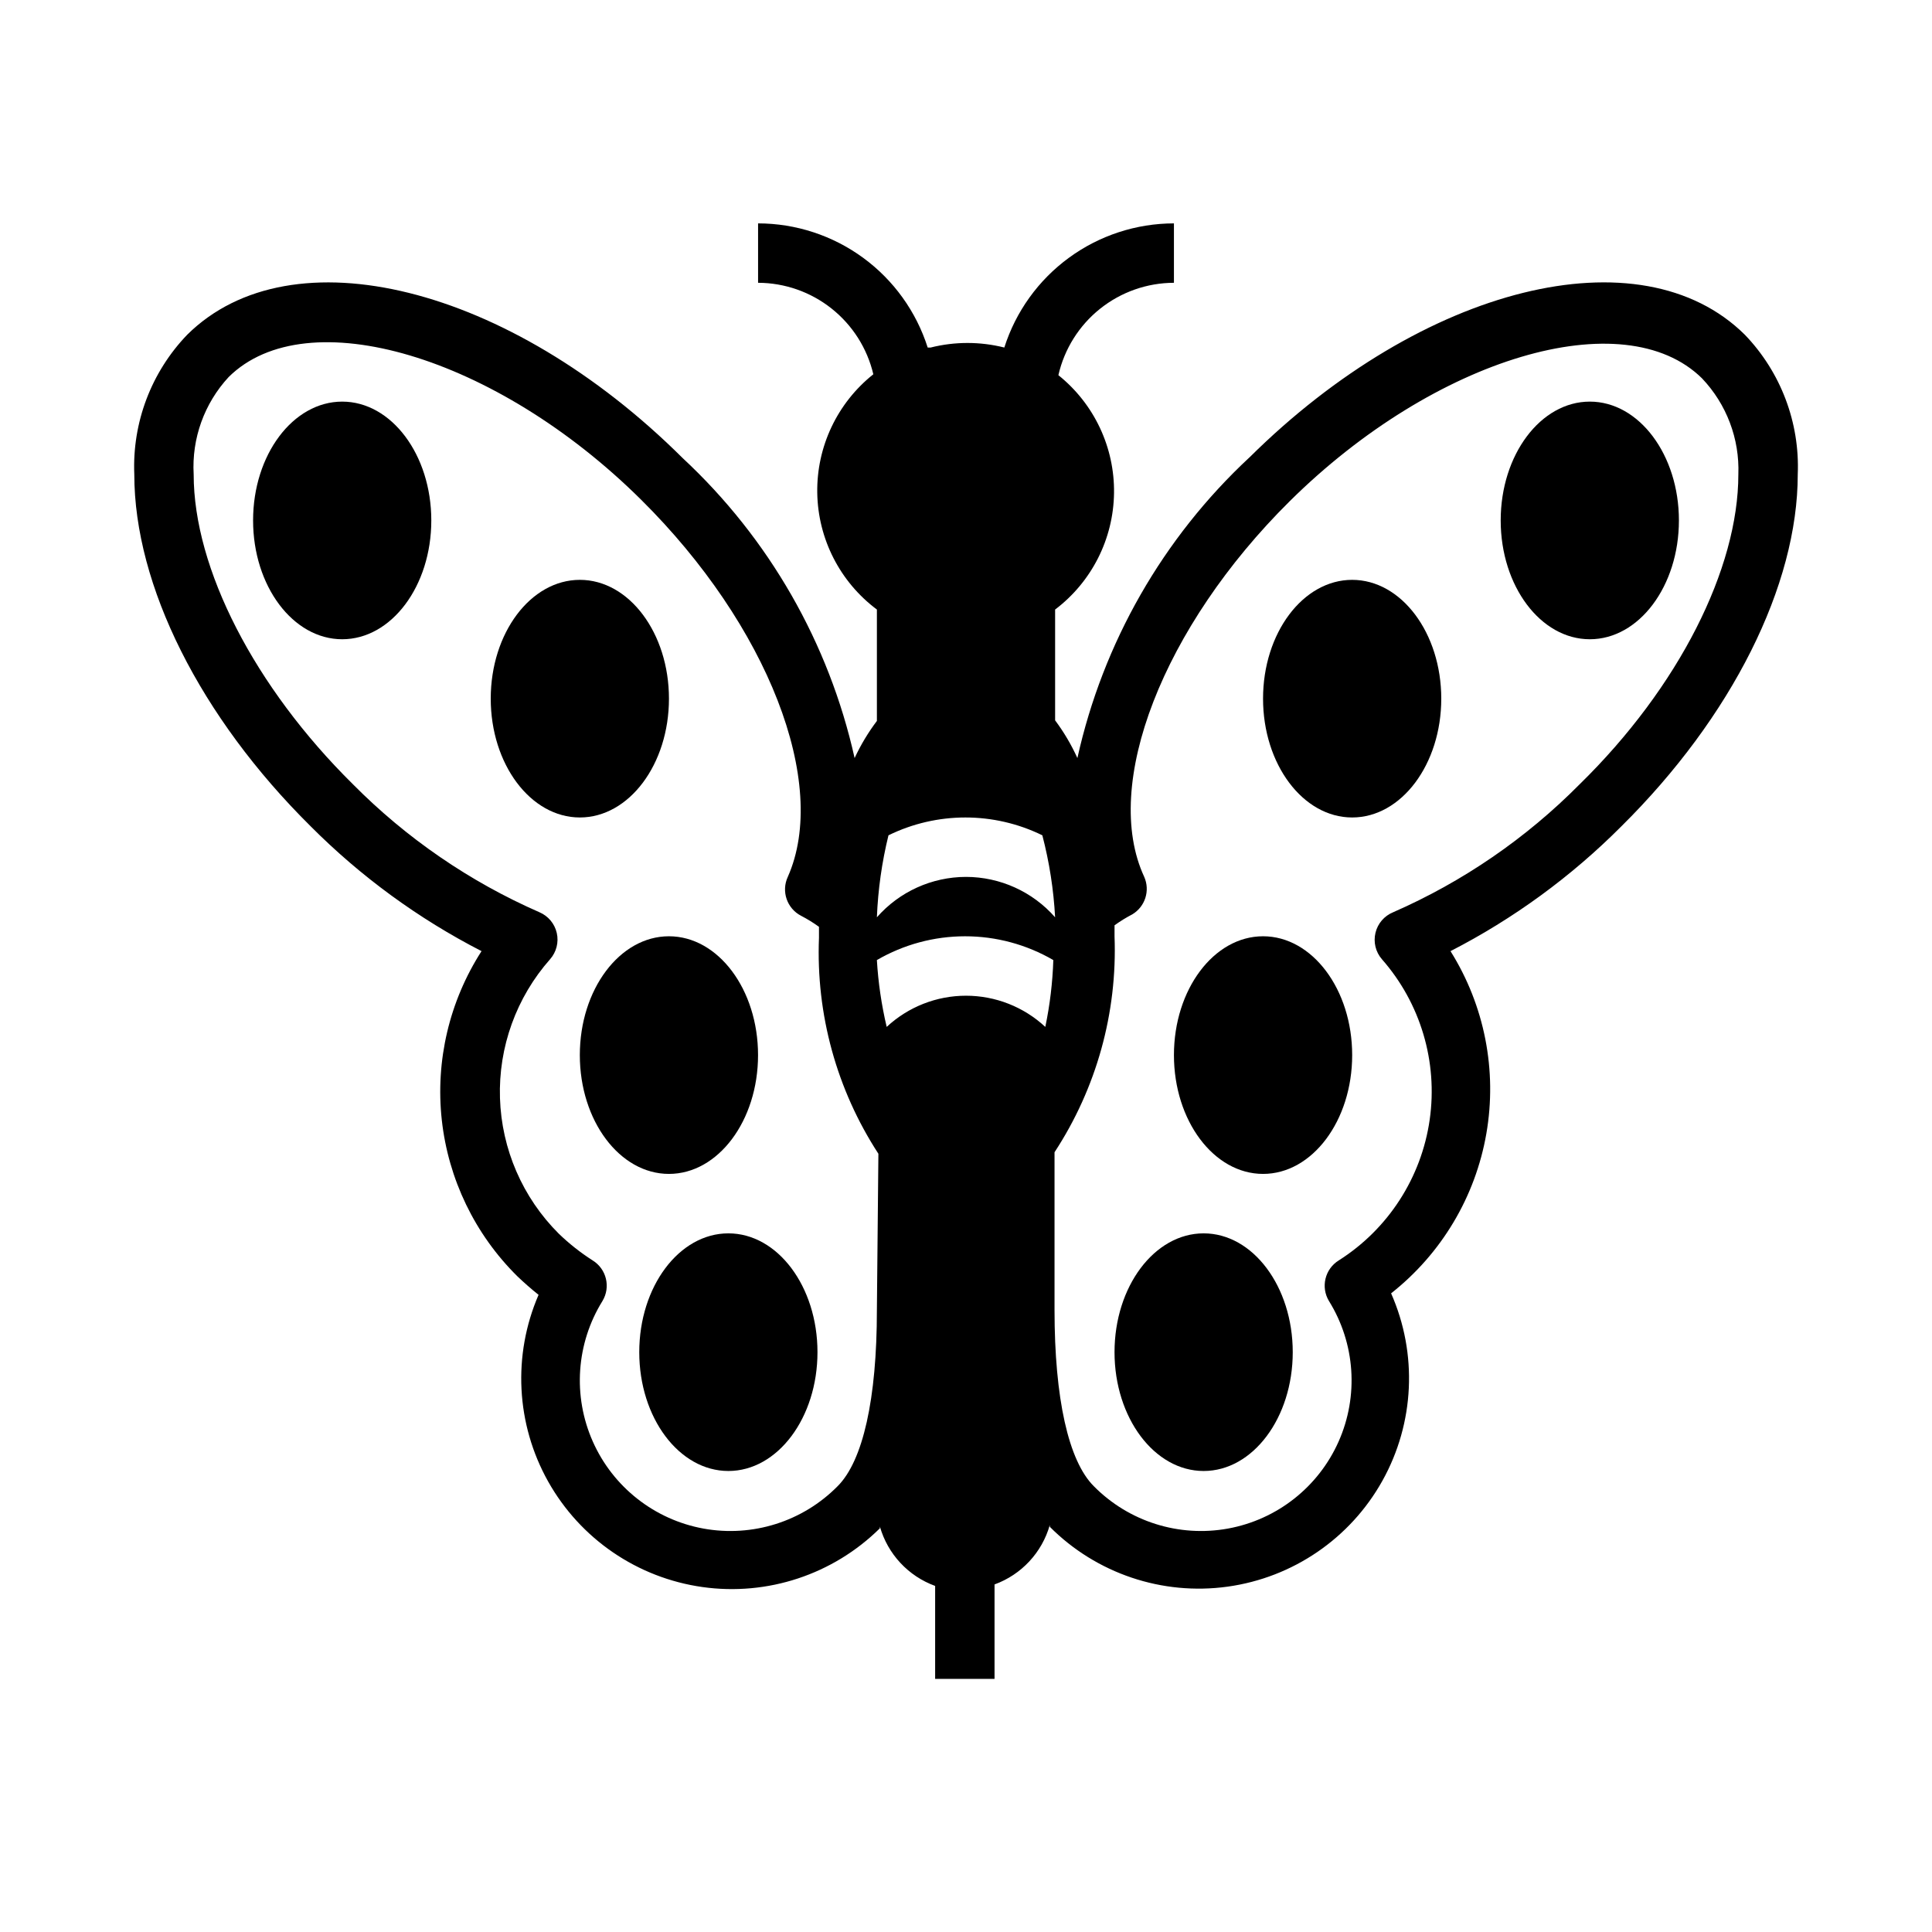 <?xml version="1.0" encoding="UTF-8"?>
<!-- Uploaded to: SVG Repo, www.svgrepo.com, Generator: SVG Repo Mixer Tools -->
<svg fill="#000000" width="800px" height="800px" version="1.1" viewBox="144 144 512 512" xmlns="http://www.w3.org/2000/svg">
 <g>
  <path d="m258.3 281.92c0 17.391-10.57 31.488-23.613 31.488s-23.617-14.098-23.617-31.488 10.574-31.488 23.617-31.488 23.613 14.098 23.613 31.488"/>
  <path d="m321.28 329.15c0 17.391-10.574 31.488-23.613 31.488-13.043 0-23.617-14.098-23.617-31.488 0-17.387 10.574-31.484 23.617-31.484 13.039 0 23.613 14.098 23.613 31.484"/>
  <path d="m344.89 423.61c0 17.391-10.574 31.488-23.617 31.488-13.043 0-23.613-14.098-23.613-31.488s10.57-31.488 23.613-31.488c13.043 0 23.617 14.098 23.617 31.488"/>
  <path d="m360.64 502.34c0 17.391-10.57 31.488-23.613 31.488-13.043 0-23.617-14.098-23.617-31.488 0-17.391 10.574-31.488 23.617-31.488 13.043 0 23.613 14.098 23.613 31.488"/>
  <path d="m475.1 265.23c-22.91 21.324-38.805 49.105-45.578 79.664-1.605-3.535-3.586-6.887-5.906-9.996v-29.363c9.684-7.324 15.445-18.707 15.613-30.844 0.172-12.141-5.273-23.676-14.746-31.266 1.586-6.945 5.473-13.145 11.035-17.59 5.562-4.445 12.465-6.875 19.586-6.894v-15.742c-10.012 0.012-19.762 3.203-27.84 9.121-8.082 5.914-14.07 14.242-17.109 23.781-6.406-1.613-13.113-1.613-19.523 0h-0.789 0.004c-3.039-9.539-9.027-17.867-17.105-23.781-8.082-5.918-17.832-9.109-27.844-9.121v15.742c7.074 0.023 13.934 2.426 19.477 6.828 5.543 4.398 9.441 10.531 11.066 17.418-9.555 7.598-15.047 19.199-14.859 31.406 0.184 12.207 6.023 23.637 15.805 30.941v29.52c-2.309 3.062-4.289 6.359-5.906 9.84-6.801-30.5-22.695-58.223-45.578-79.508-45.973-45.734-103.67-60.062-131.3-32.668-9.52 9.906-14.582 23.27-14.012 36.996 0 29.441 17.477 64.312 46.762 93.285h-0.004c13.273 13.316 28.547 24.473 45.266 33.062-8.535 13.262-12.254 29.055-10.535 44.734 1.723 15.676 8.773 30.289 19.98 41.387 1.812 1.73 3.777 3.465 5.668 4.961v-0.004c-6.918 15.984-5.981 34.281 2.535 49.473 8.52 15.191 23.641 25.539 40.887 27.969 17.246 2.434 34.641-3.324 47.027-15.566v-0.473c2.07 7.293 7.519 13.152 14.645 15.746v24.637h15.742v-25.031c7.125-2.594 12.574-8.449 14.645-15.746v0.473c12.348 12.387 29.793 18.258 47.117 15.859 17.324-2.402 32.516-12.793 41.031-28.07s9.367-33.664 2.301-49.66c13.344-10.516 22.336-25.59 25.242-42.328s-0.477-33.965-9.5-48.359c16.723-8.59 31.996-19.746 45.266-33.062 29.281-28.969 46.758-63.844 46.758-93.285 0.57-13.727-4.492-27.09-14.012-36.996-27.629-27.395-85.332-13.066-131.3 32.512zm-98.715 225.93c0 23.617-3.699 39.988-10.391 46.68-9.27 9.402-22.586 13.609-35.574 11.246-12.988-2.367-23.965-11.004-29.32-23.066-5.359-12.066-4.406-26 2.547-37.219 2.246-3.699 1.086-8.516-2.598-10.785-3.219-2.059-6.227-4.43-8.973-7.086-9.582-9.551-15.152-22.395-15.578-35.918-0.426-13.52 4.332-26.688 13.293-36.82 1.668-1.898 2.32-4.481 1.762-6.941-0.562-2.465-2.269-4.508-4.594-5.496-18.473-8.086-35.246-19.598-49.438-33.93-26.055-25.738-42.195-57.148-42.195-82.105-0.543-9.512 2.812-18.832 9.289-25.82 20.703-20.469 70.848-5.59 109.27 32.512 33.613 33.301 49.91 75.18 38.887 99.977-1.777 3.832-0.211 8.383 3.543 10.312 1.645 0.855 3.223 1.828 4.723 2.914v2.914-0.004c-0.812 20.25 4.688 40.25 15.746 57.23zm44.633-75.02c-5.707-5.312-13.219-8.266-21.016-8.266-7.801 0-15.309 2.953-21.02 8.266-1.375-5.82-2.246-11.746-2.598-17.711 7.102-4.129 15.168-6.305 23.379-6.305 8.215 0 16.281 2.176 23.379 6.305-0.195 5.953-0.906 11.879-2.125 17.711zm-21.016-39.754c-9.047 0.012-17.648 3.91-23.617 10.707 0.293-7.328 1.32-14.605 3.07-21.727 12.863-6.301 27.914-6.301 40.777 0 1.855 7.109 2.988 14.387 3.383 21.727-5.969-6.797-14.57-10.695-23.613-10.707zm162.64-24.562h-0.004c-14.188 14.332-30.961 25.844-49.434 33.93-2.352 0.957-4.098 2.984-4.688 5.453-0.594 2.465 0.035 5.066 1.695 6.984 10.238 11.648 14.867 27.191 12.672 42.539-2.195 15.352-10.996 28.973-24.086 37.285-3.684 2.269-4.844 7.086-2.598 10.785 6.953 11.219 7.906 25.152 2.547 37.219-5.356 12.062-16.332 20.699-29.32 23.066-12.988 2.363-26.305-1.844-35.574-11.246-6.691-6.691-10.391-23.223-10.391-46.68v-41.801c11.113-16.965 16.668-36.965 15.902-57.23v-2.914 0.004c1.5-1.086 3.078-2.059 4.723-2.914 3.398-2.043 4.746-6.289 3.148-9.918-11.336-24.402 4.961-66.281 38.574-99.582 38.496-38.102 88.559-52.98 109.27-32.512h-0.004c6.492 6.84 9.957 16.004 9.605 25.426 0 24.957-15.746 56.367-42.039 82.105z"/>
  <path d="m588.93 281.92c0 17.391-10.57 31.488-23.613 31.488s-23.617-14.098-23.617-31.488 10.574-31.488 23.617-31.488 23.613 14.098 23.613 31.488"/>
  <path d="m525.95 329.15c0 17.391-10.57 31.488-23.613 31.488-13.043 0-23.617-14.098-23.617-31.488 0-17.387 10.574-31.484 23.617-31.484 13.043 0 23.613 14.098 23.613 31.484"/>
  <path d="m502.34 423.61c0 17.391-10.574 31.488-23.617 31.488s-23.617-14.098-23.617-31.488 10.574-31.488 23.617-31.488 23.617 14.098 23.617 31.488"/>
  <path d="m486.59 502.34c0 17.391-10.574 31.488-23.613 31.488-13.043 0-23.617-14.098-23.617-31.488 0-17.391 10.574-31.488 23.617-31.488 13.039 0 23.613 14.098 23.613 31.488"/>
 </g>
</svg>